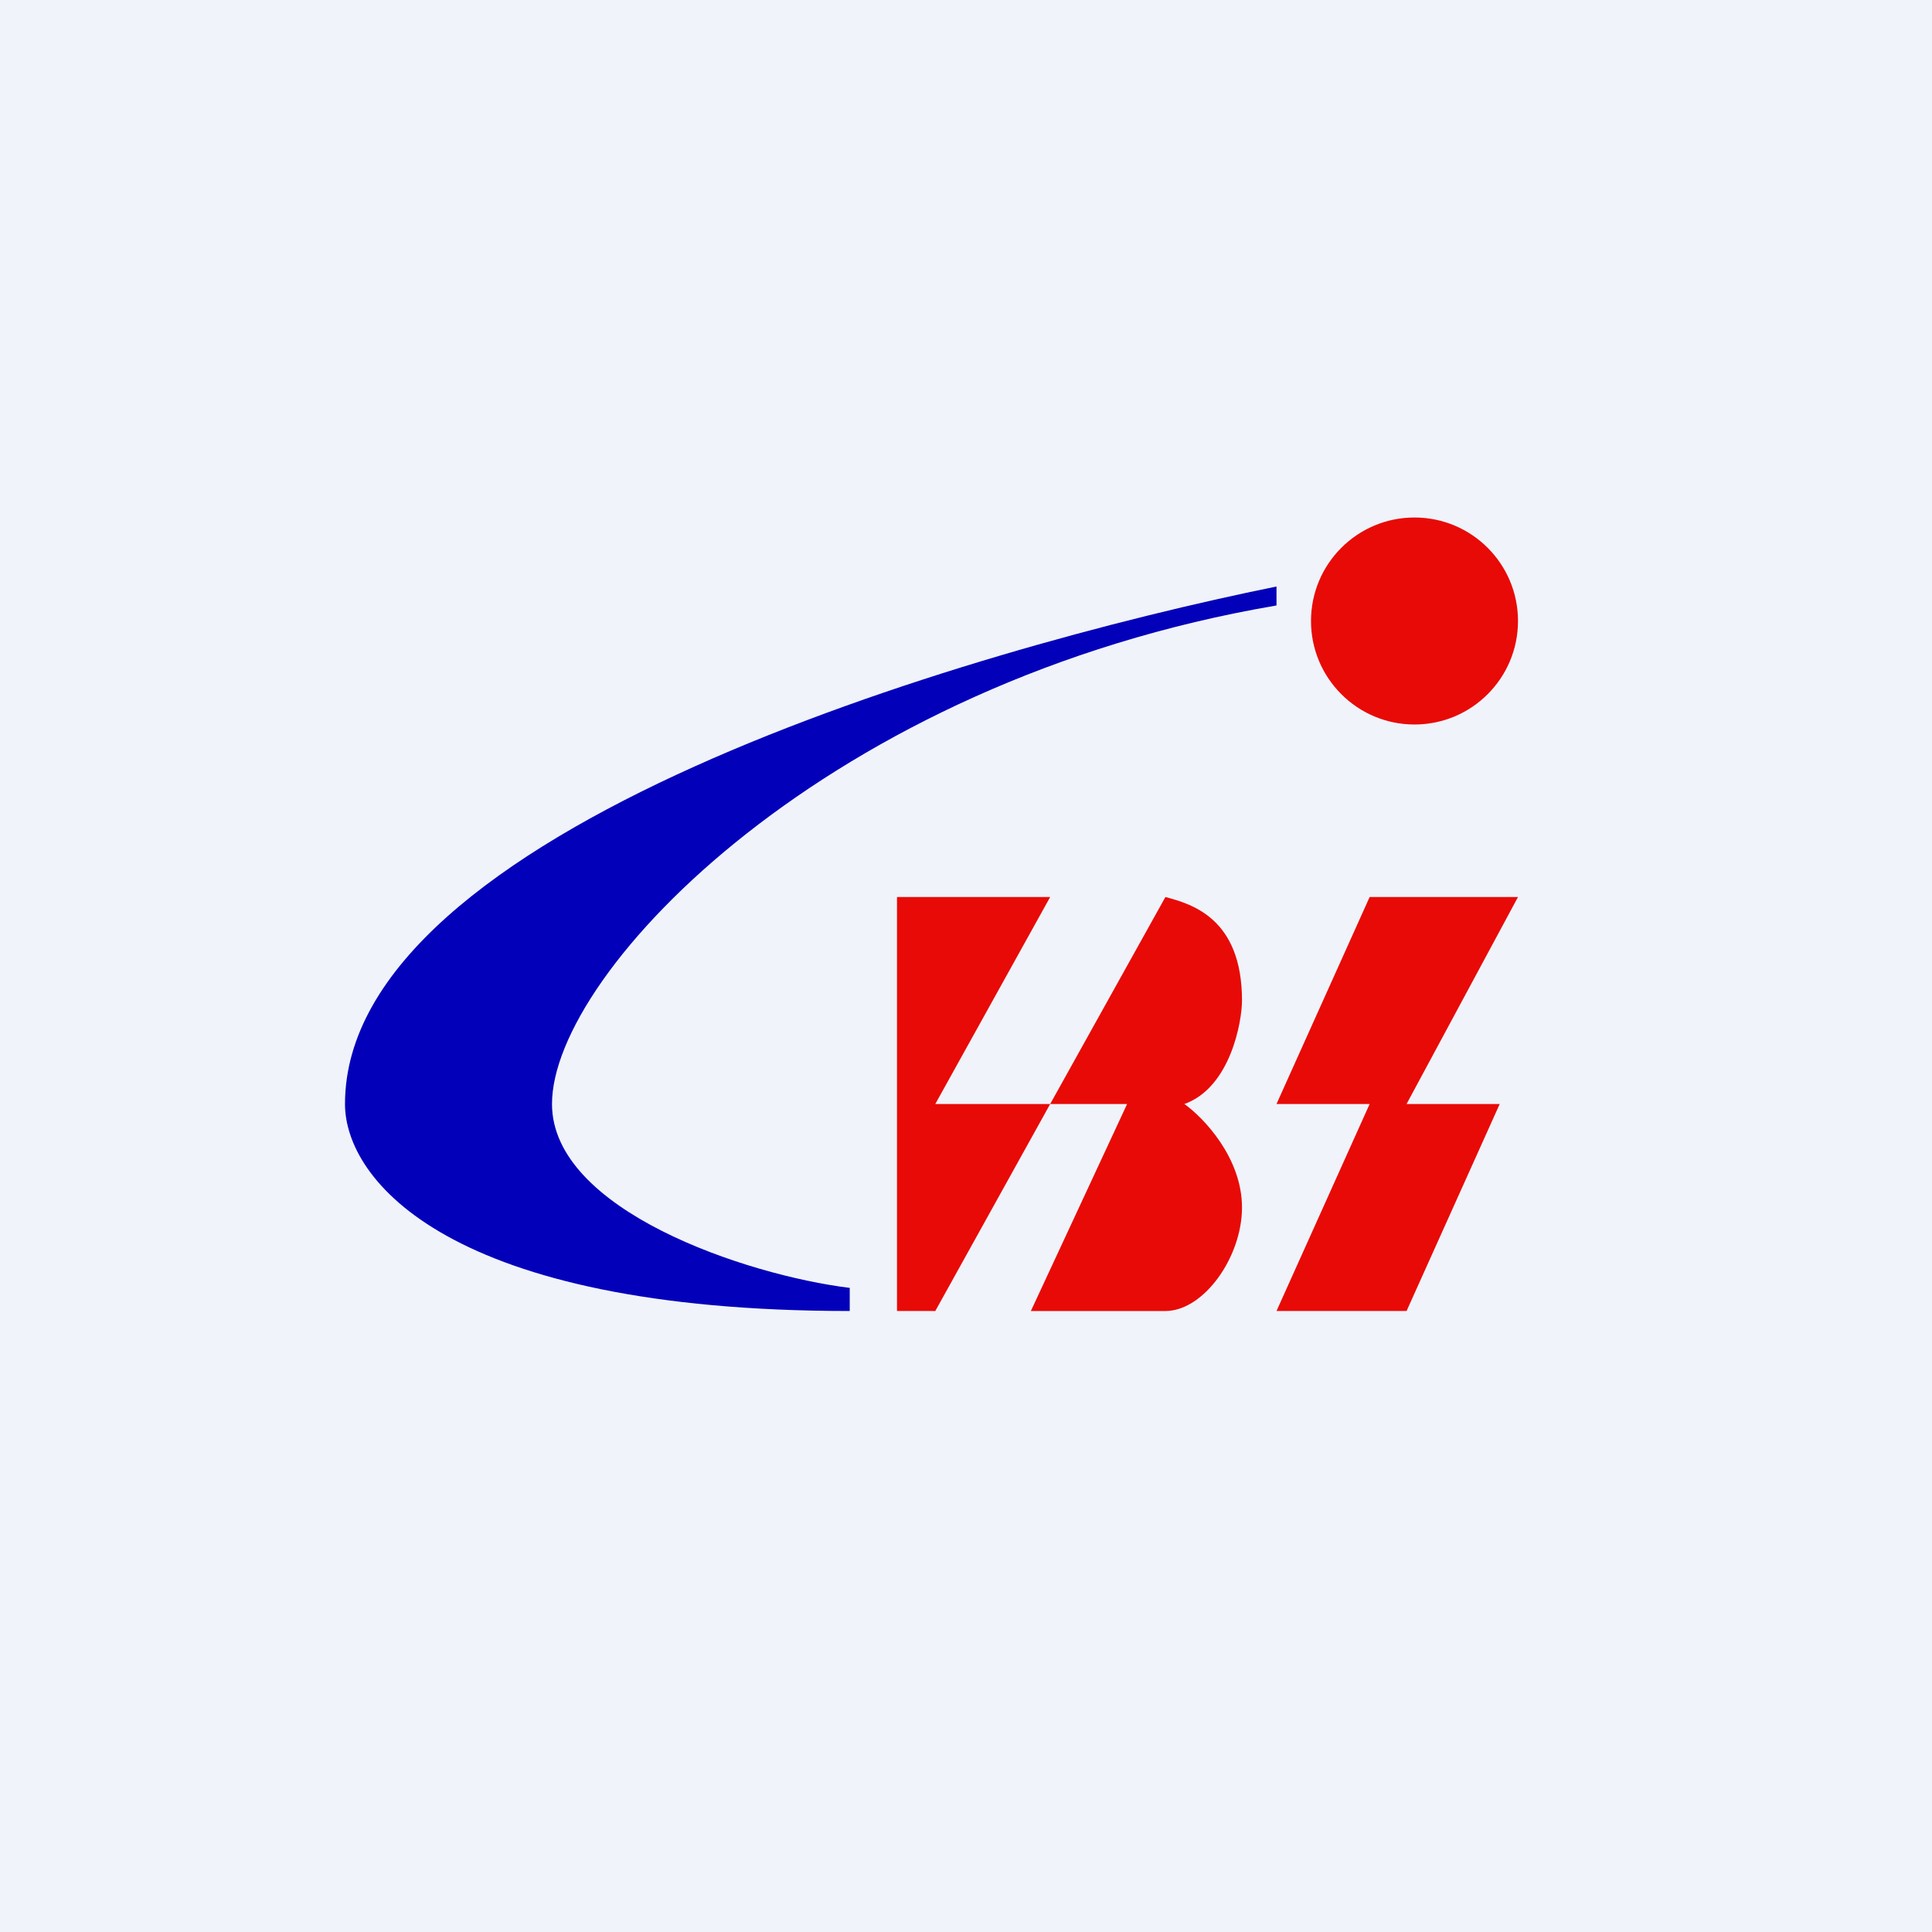 <svg width="56" height="56" viewBox="0 0 56 56" xmlns="http://www.w3.org/2000/svg"><path fill="#F0F3FA" d="M0 0h56v56H0z"/><circle cx="41" cy="18" r="3" fill="#E80A07"/><path d="M26 26h4.44l-3.33 6h3.33l3.34-6c.74.2 2.22.6 2.22 3 0 .6-.33 2.52-1.67 3 .56.4 1.67 1.56 1.67 3s-1.11 3-2.22 3h-3.9l2.79-6h-2.23l-3.33 6H26V26ZM44 26h-4.3L37 32h2.7L37 38h3.77l2.7-6h-2.7L44 26Z" fill="#E80A07"/><path d="M10 32c0-7.91 18-13.17 27-15v.55C24.06 19.75 16 28.15 16 32c0 3.08 5.63 4.96 8.63 5.33V38C13 38 10 34.2 10 32Z" fill="#0300BA"/></svg>